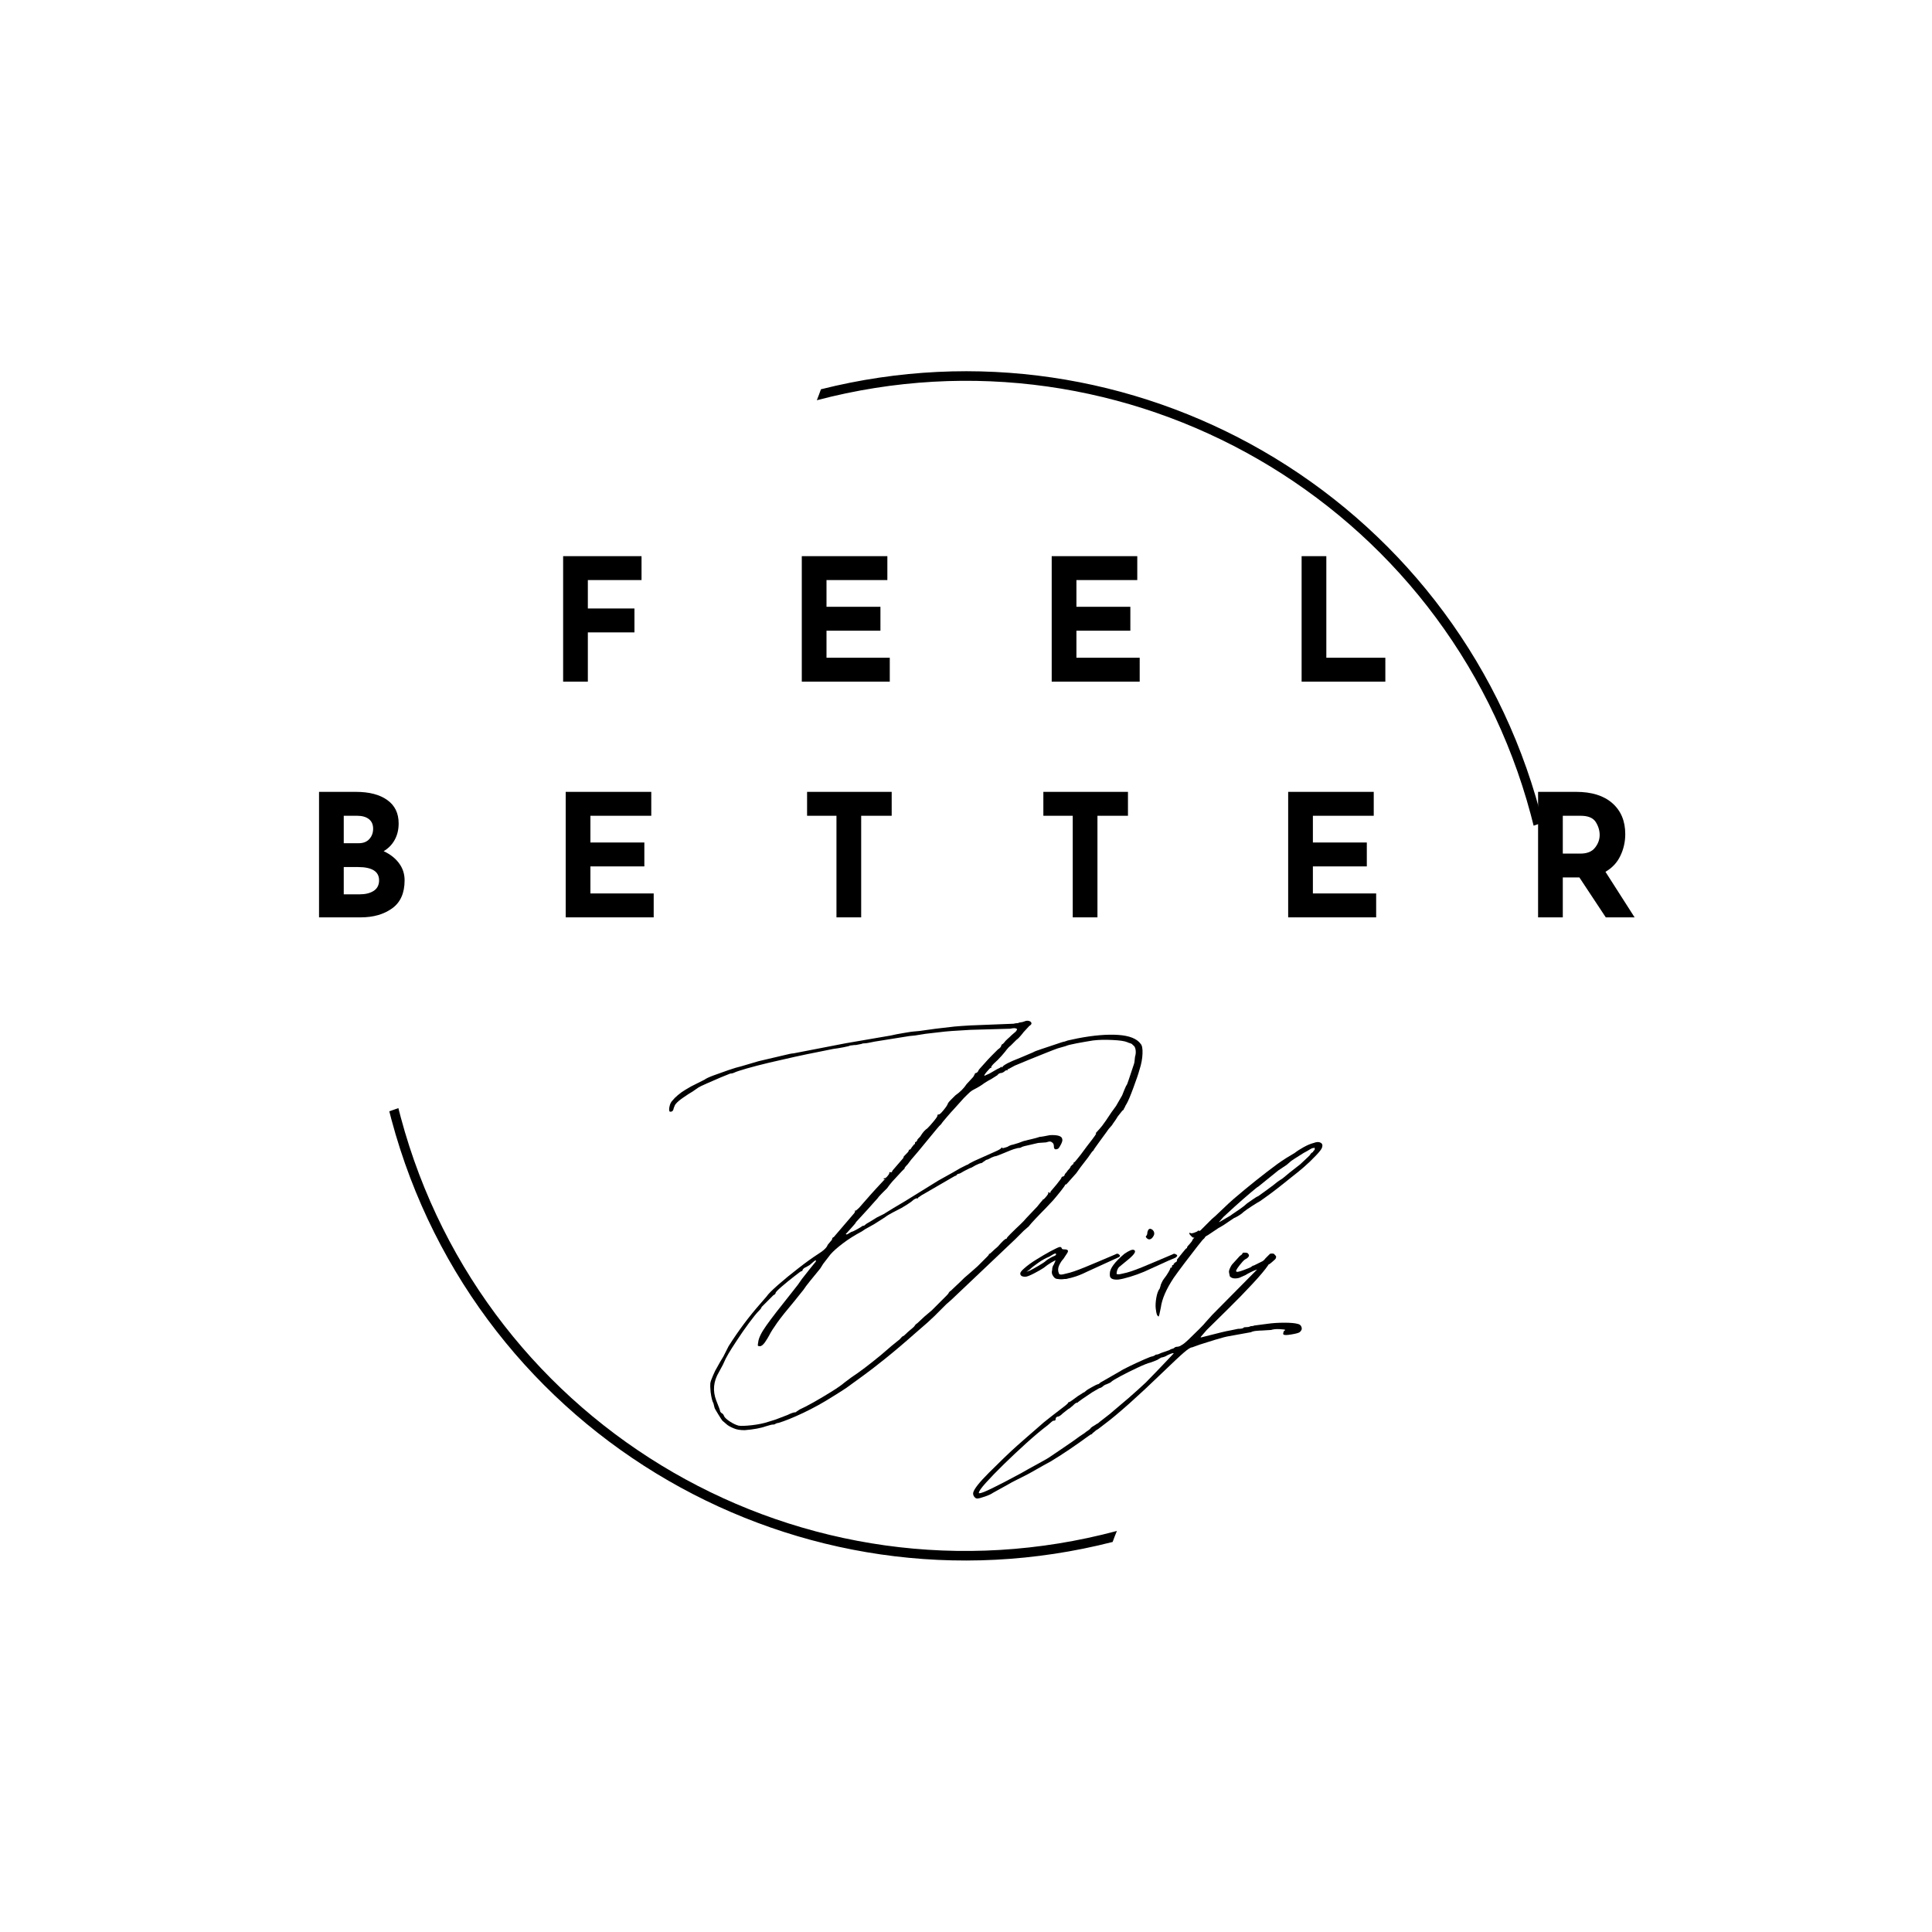 <svg xmlns="http://www.w3.org/2000/svg" xmlns:xlink="http://www.w3.org/1999/xlink" width="500" viewBox="0 0 375 375" height="500" preserveAspectRatio="xMidYMid meet"><defs><clipPath id="86779e9276"><path d="M 75.562 72 L 299.812 72 L 299.812 303 L 75.562 303 Z M 75.562 72 "></path></clipPath></defs><g id="53b44bd563"><g clip-rule="nonzero" clip-path="url(#86779e9276)"><path style=" stroke:none;fill-rule:evenodd;fill:#000000;fill-opacity:1;" d="M 159.344 75.559 C 189.551 67.961 220.059 73.059 245.152 87.543 C 270.727 102.309 290.668 126.832 298.918 157.613 C 299.098 158.289 299.27 158.973 299.441 159.652 L 297.676 160.266 C 297.496 159.543 297.312 158.816 297.117 158.094 C 289.004 127.809 269.383 103.68 244.219 89.148 C 219.188 74.699 188.672 69.75 158.547 77.684 C 158.828 76.98 159.094 76.273 159.344 75.559 Z M 77.324 215.082 C 77.473 215.676 77.625 216.27 77.785 216.859 C 85.898 247.145 105.52 271.273 130.684 285.805 C 155.832 300.324 186.52 305.254 216.789 297.156 C 216.496 297.859 216.223 298.574 215.961 299.293 C 185.621 307.035 154.953 301.957 129.754 287.41 C 104.176 272.645 84.234 248.121 75.988 217.34 C 75.844 216.793 75.699 216.246 75.562 215.699 Z M 77.324 215.082 "></path></g><g style="fill:#000000;fill-opacity:1;"><g transform="translate(106.162, 132.309)"><path style="stroke:none" d="M 18.359 -24.359 L 18.359 -19.719 L 7.938 -19.719 L 7.938 -14.203 L 16.984 -14.203 L 16.984 -9.562 L 7.938 -9.562 L 7.938 0 L 3.141 0 L 3.141 -24.359 Z M 18.359 -24.359 "></path></g></g><g style="fill:#000000;fill-opacity:1;"><g transform="translate(152.486, 132.309)"><path style="stroke:none" d="M 19.75 -24.359 L 19.75 -19.719 L 7.938 -19.719 L 7.938 -14.531 L 18.406 -14.531 L 18.406 -9.891 L 7.938 -9.891 L 7.938 -4.641 L 20.219 -4.641 L 20.219 0 L 3.141 0 L 3.141 -24.359 Z M 19.75 -24.359 "></path></g></g><g style="fill:#000000;fill-opacity:1;"><g transform="translate(200.994, 132.309)"><path style="stroke:none" d="M 19.75 -24.359 L 19.75 -19.719 L 7.938 -19.719 L 7.938 -14.531 L 18.406 -14.531 L 18.406 -9.891 L 7.938 -9.891 L 7.938 -4.641 L 20.219 -4.641 L 20.219 0 L 3.141 0 L 3.141 -24.359 Z M 19.75 -24.359 "></path></g></g><g style="fill:#000000;fill-opacity:1;"><g transform="translate(249.502, 132.309)"><path style="stroke:none" d="M 7.938 -24.359 L 7.938 -4.641 L 19.391 -4.641 L 19.391 0 L 3.141 0 L 3.141 -24.359 Z M 7.938 -24.359 "></path></g></g><g style="fill:#000000;fill-opacity:1;"><g transform="translate(58.783, 178.059)"><path style="stroke:none" d="M 15.688 -12.844 C 16.969 -12.25 17.961 -11.469 18.672 -10.5 C 19.391 -9.539 19.75 -8.438 19.75 -7.188 C 19.75 -4.707 18.938 -2.891 17.312 -1.734 C 15.695 -0.578 13.676 0 11.25 0 L 3.141 0 L 3.141 -24.359 L 10.297 -24.359 C 12.879 -24.359 14.906 -23.832 16.375 -22.781 C 17.852 -21.738 18.594 -20.223 18.594 -18.234 C 18.594 -17.023 18.336 -15.961 17.828 -15.047 C 17.328 -14.129 16.613 -13.395 15.688 -12.844 Z M 7.938 -14.391 L 10.859 -14.391 C 11.734 -14.391 12.414 -14.66 12.906 -15.203 C 13.395 -15.742 13.641 -16.41 13.641 -17.203 C 13.641 -18.023 13.363 -18.648 12.812 -19.078 C 12.258 -19.504 11.5 -19.719 10.531 -19.719 L 7.938 -19.719 Z M 11.016 -4.469 C 12.141 -4.469 13.051 -4.691 13.75 -5.141 C 14.445 -5.598 14.797 -6.281 14.797 -7.188 C 14.797 -8.906 13.426 -9.766 10.688 -9.766 L 7.938 -9.766 L 7.938 -4.469 Z M 11.016 -4.469 "></path></g></g><g style="fill:#000000;fill-opacity:1;"><g transform="translate(106.662, 178.059)"><path style="stroke:none" d="M 19.75 -24.359 L 19.75 -19.719 L 7.938 -19.719 L 7.938 -14.531 L 18.406 -14.531 L 18.406 -9.891 L 7.938 -9.891 L 7.938 -4.641 L 20.219 -4.641 L 20.219 0 L 3.141 0 L 3.141 -24.359 Z M 19.75 -24.359 "></path></g></g><g style="fill:#000000;fill-opacity:1;"><g transform="translate(155.17, 178.059)"><path style="stroke:none" d="M 17.906 -24.359 L 17.906 -19.719 L 11.984 -19.719 L 11.984 0 L 7.188 0 L 7.188 -19.719 L 1.484 -19.719 L 1.484 -24.359 Z M 17.906 -24.359 "></path></g></g><g style="fill:#000000;fill-opacity:1;"><g transform="translate(201.031, 178.059)"><path style="stroke:none" d="M 17.906 -24.359 L 17.906 -19.719 L 11.984 -19.719 L 11.984 0 L 7.188 0 L 7.188 -19.719 L 1.484 -19.719 L 1.484 -24.359 Z M 17.906 -24.359 "></path></g></g><g style="fill:#000000;fill-opacity:1;"><g transform="translate(246.892, 178.059)"><path style="stroke:none" d="M 19.75 -24.359 L 19.75 -19.719 L 7.938 -19.719 L 7.938 -14.531 L 18.406 -14.531 L 18.406 -9.891 L 7.938 -9.891 L 7.938 -4.641 L 20.219 -4.641 L 20.219 0 L 3.141 0 L 3.141 -24.359 Z M 19.75 -24.359 "></path></g></g><g style="fill:#000000;fill-opacity:1;"><g transform="translate(295.4, 178.059)"><path style="stroke:none" d="M 16.281 0 L 11.156 -7.75 L 7.938 -7.75 L 7.938 0 L 3.141 0 L 3.141 -24.359 L 10.531 -24.359 C 13.551 -24.359 15.895 -23.625 17.562 -22.156 C 19.227 -20.688 20.062 -18.688 20.062 -16.156 C 20.062 -14.656 19.742 -13.25 19.109 -11.938 C 18.484 -10.625 17.52 -9.594 16.219 -8.844 L 21.875 0 Z M 7.938 -12.375 L 11.344 -12.375 C 12.645 -12.375 13.594 -12.754 14.188 -13.516 C 14.789 -14.273 15.094 -15.098 15.094 -15.984 C 15.094 -16.867 14.836 -17.711 14.328 -18.516 C 13.816 -19.316 12.836 -19.719 11.391 -19.719 L 7.938 -19.719 Z M 7.938 -12.375 "></path></g></g><g style="fill:#000000;fill-opacity:1;"><g transform="translate(119.026, 277.924)"><path style="stroke:none" d="M 25.531 -0.328 C 24.664 -0.328 23.977 -0.438 23.469 -0.656 C 22.75 -0.945 22.242 -1.234 21.953 -1.516 L 21.188 -2.172 C 21.113 -2.242 20.844 -2.66 20.375 -3.422 C 19.906 -4.18 19.672 -4.598 19.672 -4.672 L 19.453 -5.547 C 19.234 -5.898 19.051 -6.625 18.906 -7.719 C 18.832 -8.508 18.812 -9.066 18.844 -9.391 C 18.883 -9.723 19.051 -10.219 19.344 -10.875 L 19.781 -11.844 L 20.75 -13.578 L 21.406 -14.672 L 22.391 -16.625 C 24.273 -19.594 26.301 -22.312 28.469 -24.781 L 29.781 -26.297 C 30.062 -26.734 30.801 -27.477 32 -28.531 C 33.195 -29.582 34.52 -30.664 35.969 -31.781 C 37.414 -32.906 38.648 -33.797 39.672 -34.453 C 40.828 -35.172 41.477 -35.785 41.625 -36.297 L 42.172 -36.953 C 42.379 -37.172 42.484 -37.316 42.484 -37.391 C 42.484 -37.598 42.594 -37.738 42.812 -37.812 L 46.625 -42.266 C 46.844 -42.484 46.953 -42.703 46.953 -42.922 C 46.879 -42.922 46.859 -42.938 46.891 -42.969 C 46.93 -43.008 46.988 -42.992 47.062 -42.922 C 47.062 -42.922 47.129 -42.973 47.266 -43.078 C 47.41 -43.191 47.555 -43.32 47.703 -43.469 C 48.578 -44.477 49.32 -45.328 49.938 -46.016 C 50.551 -46.711 50.895 -47.094 50.969 -47.156 L 52.594 -48.906 C 52.738 -48.977 52.812 -49.031 52.812 -49.062 C 52.812 -49.102 52.773 -49.086 52.703 -49.016 C 52.555 -49.016 52.484 -49.051 52.484 -49.125 C 52.484 -49.195 52.555 -49.234 52.703 -49.234 C 52.848 -49.234 53.047 -49.395 53.297 -49.719 C 53.555 -50.039 53.648 -50.238 53.578 -50.312 C 53.578 -50.383 53.648 -50.422 53.797 -50.422 C 53.941 -50.273 54.086 -50.383 54.234 -50.75 L 56.297 -53.141 L 56.406 -53.469 L 56.938 -54.016 C 57.227 -54.297 57.375 -54.508 57.375 -54.656 C 57.375 -54.727 57.391 -54.766 57.422 -54.766 C 57.461 -54.766 57.484 -54.766 57.484 -54.766 C 57.629 -54.766 57.773 -54.91 57.922 -55.203 L 58.359 -55.75 C 58.504 -55.82 58.578 -55.895 58.578 -55.969 C 58.578 -56.039 58.578 -56.078 58.578 -56.078 C 58.578 -56.223 58.648 -56.297 58.797 -56.297 C 58.941 -56.441 59.016 -56.551 59.016 -56.625 C 59.016 -56.695 59.082 -56.801 59.219 -56.938 C 59.289 -57.008 59.379 -57.098 59.484 -57.203 C 59.598 -57.316 59.691 -57.445 59.766 -57.594 C 60.129 -58.176 60.531 -58.613 60.969 -58.906 C 61.332 -59.258 61.766 -59.742 62.266 -60.359 C 62.773 -60.984 62.992 -61.332 62.922 -61.406 C 62.922 -61.539 62.992 -61.609 63.141 -61.609 C 63.285 -61.547 63.609 -61.82 64.109 -62.438 C 64.617 -63.051 64.91 -63.504 64.984 -63.797 C 65.055 -63.93 65.238 -64.145 65.531 -64.438 C 65.82 -64.727 66.113 -65.02 66.406 -65.312 C 67.344 -65.969 68.066 -66.691 68.578 -67.484 L 69.875 -68.891 C 70.094 -69.254 70.203 -69.473 70.203 -69.547 C 70.273 -69.617 70.348 -69.656 70.422 -69.656 C 70.492 -69.656 70.602 -69.727 70.75 -69.875 C 70.895 -70.164 71.004 -70.348 71.078 -70.422 L 72.047 -71.5 C 72.555 -72.082 73.023 -72.586 73.453 -73.016 C 73.891 -73.453 74.289 -73.852 74.656 -74.219 C 75.094 -74.508 75.312 -74.766 75.312 -74.984 C 75.457 -75.203 75.531 -75.312 75.531 -75.312 C 75.531 -75.238 75.566 -75.238 75.641 -75.312 C 75.711 -75.383 75.785 -75.457 75.859 -75.531 C 76.004 -75.75 76.219 -75.984 76.5 -76.234 C 76.789 -76.484 77.082 -76.754 77.375 -77.047 L 78.141 -77.703 C 78.422 -78.066 78.457 -78.25 78.25 -78.25 C 78.102 -78.395 77.703 -78.395 77.047 -78.25 L 69.328 -78.031 L 65.75 -77.812 L 64.438 -77.703 L 60.641 -77.266 L 58.578 -76.938 L 57.484 -76.828 L 50.75 -75.75 C 50.383 -75.676 50.02 -75.602 49.656 -75.531 C 49.301 -75.457 49.051 -75.422 48.906 -75.422 C 48.539 -75.422 48.32 -75.383 48.25 -75.312 L 47.156 -75.094 C 46.875 -75.094 46.625 -75.07 46.406 -75.031 C 46.188 -75 46.039 -74.984 45.969 -74.984 C 45.895 -74.91 45.477 -74.801 44.719 -74.656 C 43.957 -74.508 43.285 -74.398 42.703 -74.328 L 39.453 -73.672 C 38.359 -73.461 36.977 -73.176 35.312 -72.812 C 33.645 -72.445 31.977 -72.066 30.312 -71.672 C 28.645 -71.273 27.176 -70.895 25.906 -70.531 C 24.645 -70.164 23.867 -69.91 23.578 -69.766 C 23.285 -69.617 23 -69.547 22.719 -69.547 L 22.172 -69.328 L 20.859 -68.797 C 19.848 -68.359 18.926 -67.957 18.094 -67.594 C 17.258 -67.227 16.734 -66.973 16.516 -66.828 L 15.438 -66.078 C 14.926 -65.785 14.328 -65.398 13.641 -64.922 C 12.953 -64.453 12.461 -64.039 12.172 -63.688 C 12.023 -63.539 11.879 -63.25 11.734 -62.812 C 11.66 -62.301 11.406 -62.082 10.969 -62.156 C 10.832 -62.301 10.816 -62.629 10.922 -63.141 C 11.023 -63.648 11.223 -64.047 11.516 -64.328 C 11.734 -64.617 12.078 -64.961 12.547 -65.359 C 13.023 -65.766 13.516 -66.113 14.016 -66.406 L 15.109 -67.047 L 17.719 -68.359 C 18 -68.578 18.57 -68.848 19.438 -69.172 C 20.312 -69.492 21.273 -69.836 22.328 -70.203 C 23.379 -70.566 24.234 -70.82 24.891 -70.969 L 27.062 -71.609 C 27.707 -71.828 28.609 -72.062 29.766 -72.312 C 30.93 -72.57 32.02 -72.828 33.031 -73.078 C 34.051 -73.336 34.707 -73.469 35 -73.469 L 45.094 -75.422 L 53.906 -76.938 C 54.477 -77.082 55.305 -77.242 56.391 -77.422 C 57.484 -77.609 58.102 -77.703 58.25 -77.703 L 59.438 -77.812 L 62.594 -78.25 C 64.258 -78.457 65.473 -78.598 66.234 -78.672 C 66.992 -78.742 68.023 -78.816 69.328 -78.891 L 77.703 -79.219 C 77.992 -79.289 78.227 -79.328 78.406 -79.328 C 78.582 -79.328 78.707 -79.363 78.781 -79.438 L 79.438 -79.547 L 80.094 -79.766 C 80.383 -79.836 80.672 -79.801 80.953 -79.656 C 81.316 -79.363 81.25 -79.07 80.75 -78.781 L 79.656 -77.594 C 79.438 -77.301 79.195 -77.008 78.938 -76.719 C 78.688 -76.426 78.457 -76.211 78.25 -76.078 L 77.594 -75.422 C 77.594 -75.422 77.445 -75.273 77.156 -74.984 C 76.938 -74.836 76.68 -74.582 76.391 -74.219 C 76.242 -74 75.914 -73.598 75.406 -73.016 C 74.906 -72.441 74.398 -71.938 73.891 -71.5 C 73.535 -71.145 73.359 -70.895 73.359 -70.75 C 73.43 -70.75 73.445 -70.727 73.406 -70.688 C 73.375 -70.656 73.32 -70.641 73.25 -70.641 C 73.176 -70.641 72.938 -70.398 72.531 -69.922 C 72.133 -69.453 71.973 -69.18 72.047 -69.109 L 73.031 -69.547 L 74.547 -70.422 C 74.91 -70.566 75.164 -70.711 75.312 -70.859 L 75.422 -70.859 C 75.422 -70.641 75.492 -70.676 75.641 -70.969 C 75.785 -71.113 76.094 -71.312 76.562 -71.562 C 77.031 -71.812 77.914 -72.191 79.219 -72.703 L 81.5 -73.672 C 81.719 -73.816 82.281 -74.035 83.188 -74.328 C 84.094 -74.617 85.016 -74.926 85.953 -75.25 C 86.898 -75.582 87.445 -75.75 87.594 -75.75 L 88.234 -75.969 L 90.203 -76.391 C 93.242 -76.973 95.848 -77.191 98.016 -77.047 C 100.191 -76.898 101.645 -76.32 102.375 -75.312 C 102.656 -75.02 102.773 -74.383 102.734 -73.406 C 102.703 -72.426 102.508 -71.395 102.156 -70.312 C 101.938 -69.508 101.535 -68.328 100.953 -66.766 C 100.379 -65.211 99.945 -64.188 99.656 -63.688 C 99.508 -63.469 99.398 -63.266 99.328 -63.078 C 99.254 -62.898 99.18 -62.773 99.109 -62.703 C 99.109 -62.555 99.07 -62.484 99 -62.484 C 98.926 -62.484 98.562 -62.051 97.906 -61.188 C 97.695 -60.82 97.484 -60.492 97.266 -60.203 C 97.047 -59.91 96.898 -59.691 96.828 -59.547 L 96.172 -58.797 L 95.625 -58.031 C 95.414 -57.738 94.961 -57.117 94.266 -56.172 C 93.578 -55.234 93.234 -54.727 93.234 -54.656 L 92.922 -54.344 L 92.156 -53.25 L 90.734 -51.406 L 89.875 -50.203 L 89.109 -49.344 L 88.234 -48.359 C 88.172 -48.285 88.102 -48.211 88.031 -48.141 C 87.957 -48.066 87.922 -48.031 87.922 -48.031 C 87.773 -48.031 87.703 -47.992 87.703 -47.922 C 87.703 -47.848 87.445 -47.484 86.938 -46.828 C 86.426 -46.18 85.922 -45.566 85.422 -44.984 L 83.891 -43.359 L 83.031 -42.484 C 82.957 -42.41 82.609 -42.047 81.984 -41.391 C 81.367 -40.742 80.922 -40.238 80.641 -39.875 L 79.656 -39.016 L 78.031 -37.391 L 65.641 -25.641 L 64.656 -24.781 L 62.375 -22.5 L 60.969 -21.188 L 58.469 -19.016 C 56.508 -17.273 54.602 -15.66 52.75 -14.172 C 50.906 -12.691 49.477 -11.594 48.469 -10.875 L 45.312 -8.578 L 44.344 -7.938 L 42.594 -6.844 C 40.781 -5.688 38.879 -4.633 36.891 -3.688 C 34.898 -2.75 33.289 -2.098 32.062 -1.734 C 31.914 -1.734 31.77 -1.695 31.625 -1.625 C 31.477 -1.551 31.406 -1.516 31.406 -1.516 C 31.332 -1.441 31.148 -1.406 30.859 -1.406 C 30.785 -1.406 30.625 -1.367 30.375 -1.297 C 30.125 -1.234 29.891 -1.164 29.672 -1.094 C 28.648 -0.727 27.27 -0.473 25.531 -0.328 Z M 24.344 -1.203 C 24.852 -1.129 25.723 -1.16 26.953 -1.297 C 28.18 -1.441 29.234 -1.66 30.109 -1.953 L 31.516 -2.391 L 33.797 -3.266 C 34.523 -3.617 35.031 -3.797 35.312 -3.797 C 35.457 -3.797 35.531 -3.832 35.531 -3.906 C 35.531 -3.906 35.75 -4.051 36.188 -4.344 C 36.844 -4.633 37.75 -5.102 38.906 -5.75 C 40.062 -6.406 41.219 -7.094 42.375 -7.812 C 43.539 -8.539 44.375 -9.125 44.875 -9.562 L 46.188 -10.547 C 47.051 -11.117 47.938 -11.75 48.844 -12.438 C 49.75 -13.125 50.781 -13.941 51.938 -14.891 C 53.602 -16.336 54.633 -17.207 55.031 -17.5 C 55.438 -17.789 55.711 -18.039 55.859 -18.25 L 56.188 -18.578 C 56.188 -18.504 56.289 -18.555 56.5 -18.734 C 56.719 -18.922 56.973 -19.16 57.266 -19.453 C 58.066 -20.109 58.469 -20.469 58.469 -20.531 C 58.469 -20.531 58.52 -20.602 58.625 -20.75 C 58.738 -20.895 58.867 -21.004 59.016 -21.078 L 60.422 -22.391 L 61.828 -23.578 L 64.656 -26.406 C 64.945 -26.695 65.094 -26.879 65.094 -26.953 C 65.094 -26.953 65.129 -27.004 65.203 -27.109 C 65.273 -27.223 65.383 -27.316 65.531 -27.391 C 65.676 -27.535 66 -27.844 66.5 -28.312 C 67.008 -28.781 67.555 -29.305 68.141 -29.891 L 69.766 -31.297 L 70.75 -32.172 L 71.828 -33.25 C 72.117 -33.539 72.375 -33.797 72.594 -34.016 C 72.812 -34.234 72.922 -34.379 72.922 -34.453 C 72.922 -34.453 72.922 -34.469 72.922 -34.5 C 72.922 -34.539 72.957 -34.562 73.031 -34.562 C 73.102 -34.562 73.281 -34.703 73.562 -34.984 C 73.852 -35.273 74.219 -35.602 74.656 -35.969 C 75.531 -36.977 76.07 -37.484 76.281 -37.484 C 76.281 -37.484 76.297 -37.484 76.328 -37.484 C 76.367 -37.484 76.391 -37.52 76.391 -37.594 C 76.391 -37.664 76.609 -37.922 77.047 -38.359 C 77.848 -39.16 78.484 -39.773 78.953 -40.203 C 79.422 -40.641 79.836 -41.078 80.203 -41.516 L 82.266 -43.688 C 82.555 -44.051 82.805 -44.359 83.016 -44.609 C 83.234 -44.859 83.344 -44.984 83.344 -44.984 C 83.344 -45.055 83.359 -45.094 83.391 -45.094 C 83.43 -45.094 83.453 -45.094 83.453 -45.094 C 83.598 -45.164 83.816 -45.383 84.109 -45.75 C 84.398 -46.113 84.508 -46.332 84.438 -46.406 C 84.363 -46.477 84.398 -46.516 84.547 -46.516 C 84.766 -46.297 84.875 -46.332 84.875 -46.625 L 86.062 -48.031 C 86.719 -48.832 87.047 -49.305 87.047 -49.453 C 87.047 -49.453 87.062 -49.469 87.094 -49.5 C 87.133 -49.531 87.191 -49.547 87.266 -49.547 C 87.336 -49.547 87.445 -49.617 87.594 -49.766 C 87.594 -49.91 87.664 -50.055 87.812 -50.203 C 87.957 -50.348 88.098 -50.531 88.234 -50.75 C 88.598 -51.113 88.781 -51.367 88.781 -51.516 C 88.781 -51.516 88.816 -51.551 88.891 -51.625 C 88.961 -51.695 89.035 -51.77 89.109 -51.844 C 89.328 -51.977 89.398 -52.082 89.328 -52.156 L 89.328 -52.266 C 89.398 -52.191 89.633 -52.41 90.031 -52.922 C 90.426 -53.43 90.66 -53.723 90.734 -53.797 L 91.938 -55.422 C 92.727 -56.43 93.25 -57.117 93.5 -57.484 C 93.758 -57.848 93.816 -57.992 93.672 -57.922 C 93.598 -57.922 93.672 -58.031 93.891 -58.25 C 94.18 -58.539 94.523 -58.938 94.922 -59.438 C 95.316 -59.945 95.914 -60.816 96.719 -62.047 L 97.594 -63.25 L 98.781 -65.312 L 99.219 -66.406 L 99.547 -67.156 C 99.691 -67.301 99.867 -67.719 100.078 -68.406 C 100.297 -69.094 100.531 -69.797 100.781 -70.516 C 101.039 -71.242 101.172 -71.68 101.172 -71.828 L 101.281 -72.812 C 101.426 -73.25 101.461 -73.703 101.391 -74.172 C 101.316 -74.641 101.133 -74.945 100.844 -75.094 C 100.77 -75.238 100.609 -75.348 100.359 -75.422 C 100.109 -75.492 99.91 -75.566 99.766 -75.641 C 99.254 -75.859 98.289 -76 96.875 -76.062 C 95.469 -76.133 94.219 -76.102 93.125 -75.969 C 92.188 -75.82 91.133 -75.641 89.969 -75.422 C 88.812 -75.203 88.094 -75.02 87.812 -74.875 L 86.281 -74.438 C 85.852 -74.289 85.094 -74 84 -73.562 C 82.914 -73.133 81.789 -72.68 80.625 -72.203 C 79.469 -71.734 78.566 -71.359 77.922 -71.078 L 76.719 -70.422 C 76.5 -70.422 76.461 -70.348 76.609 -70.203 C 76.609 -70.129 76.57 -70.129 76.5 -70.203 C 76.281 -70.203 76.102 -70.129 75.969 -69.984 C 75.895 -69.91 75.785 -69.836 75.641 -69.766 C 75.492 -69.691 75.383 -69.656 75.312 -69.656 C 75.02 -69.656 74.766 -69.508 74.547 -69.219 L 73.359 -68.469 C 73.211 -68.395 73.008 -68.285 72.75 -68.141 C 72.5 -67.992 72.266 -67.848 72.047 -67.703 C 71.473 -67.266 70.82 -66.863 70.094 -66.5 C 69.801 -66.363 69.523 -66.188 69.266 -65.969 C 69.016 -65.75 68.82 -65.566 68.688 -65.422 L 68.031 -64.766 L 66.078 -62.594 C 65.859 -62.375 65.406 -61.863 64.719 -61.062 C 64.031 -60.27 63.688 -59.836 63.688 -59.766 L 63.25 -59.328 L 62.703 -58.688 L 59.125 -54.344 L 57.812 -52.812 L 57.156 -51.938 C 56.727 -51.508 56.516 -51.223 56.516 -51.078 C 56.516 -51.078 56.516 -51.055 56.516 -51.016 C 56.516 -50.984 56.477 -50.969 56.406 -50.969 C 56.406 -50.969 56.258 -50.82 55.969 -50.531 L 54.875 -49.344 C 54.375 -48.832 53.957 -48.359 53.625 -47.922 C 53.301 -47.484 53.141 -47.266 53.141 -47.266 L 52.484 -46.625 C 52.336 -46.477 52.141 -46.273 51.891 -46.016 C 51.641 -45.766 51.441 -45.531 51.297 -45.312 L 50.422 -44.344 L 49.453 -43.25 L 47.156 -40.75 L 46.953 -40.422 C 46.879 -40.348 46.625 -40.055 46.188 -39.547 C 45.75 -39.047 45.457 -38.723 45.312 -38.578 C 45.164 -38.504 45.129 -38.43 45.203 -38.359 C 45.273 -38.285 45.422 -38.32 45.641 -38.469 L 46.188 -38.797 C 46.477 -38.867 46.875 -39.051 47.375 -39.344 C 47.883 -39.633 48.176 -39.812 48.25 -39.875 C 48.25 -39.875 48.266 -39.891 48.297 -39.922 C 48.336 -39.961 48.395 -39.984 48.469 -39.984 C 48.539 -39.984 48.613 -40 48.688 -40.031 C 48.758 -40.07 48.797 -40.094 48.797 -40.094 C 49.016 -40.312 49.336 -40.531 49.766 -40.75 L 51.188 -41.625 L 52.484 -42.266 L 54.438 -43.469 L 56.625 -44.766 L 63.141 -48.797 L 65.859 -50.312 L 67.375 -51.188 L 68.688 -51.844 C 68.82 -51.844 68.891 -51.875 68.891 -51.938 C 68.961 -52.008 69.363 -52.227 70.094 -52.594 L 74.219 -54.438 C 74.875 -54.727 75.238 -54.945 75.312 -55.094 C 75.457 -55.238 75.531 -55.238 75.531 -55.094 C 75.531 -55.02 75.852 -55.094 76.5 -55.312 C 76.719 -55.457 76.938 -55.566 77.156 -55.641 C 77.375 -55.711 77.52 -55.75 77.594 -55.75 L 78.672 -56.078 C 79.398 -56.367 79.836 -56.516 79.984 -56.516 C 80.203 -56.586 80.617 -56.691 81.234 -56.828 C 81.848 -56.973 82.375 -57.117 82.812 -57.266 C 82.957 -57.266 83.227 -57.301 83.625 -57.375 C 84.02 -57.445 84.398 -57.52 84.766 -57.594 C 86.285 -57.664 87.082 -57.41 87.156 -56.828 C 87.227 -56.617 87.156 -56.297 86.938 -55.859 C 86.719 -55.422 86.535 -55.129 86.391 -54.984 C 85.816 -54.691 85.531 -54.836 85.531 -55.422 C 85.531 -55.711 85.457 -55.93 85.312 -56.078 C 85.164 -56.223 85.02 -56.312 84.875 -56.344 C 84.727 -56.383 84.438 -56.332 84 -56.188 L 82.484 -56.078 C 82.191 -56.004 81.629 -55.875 80.797 -55.688 C 79.961 -55.508 79.473 -55.383 79.328 -55.312 C 79.18 -55.164 78.926 -55.094 78.562 -55.094 C 78.281 -55.02 78.008 -54.945 77.75 -54.875 C 77.5 -54.801 76.867 -54.551 75.859 -54.125 C 75.492 -53.977 75.129 -53.832 74.766 -53.688 C 74.398 -53.539 74.145 -53.469 74 -53.469 C 73.57 -53.32 73.25 -53.176 73.031 -53.031 C 72.738 -52.883 72.555 -52.812 72.484 -52.812 C 72.41 -52.812 72.336 -52.773 72.266 -52.703 C 72.191 -52.629 72.082 -52.555 71.938 -52.484 C 71.863 -52.41 71.77 -52.336 71.656 -52.266 C 71.551 -52.191 71.461 -52.156 71.391 -52.156 C 71.254 -52.156 70.895 -52.016 70.312 -51.734 C 69.727 -51.367 69.363 -51.188 69.219 -51.188 C 69.219 -51.188 69.109 -51.129 68.891 -51.016 C 68.68 -50.91 68.43 -50.785 68.141 -50.641 C 67.555 -50.273 67.191 -50.094 67.047 -50.094 C 66.973 -50.094 66.914 -50.07 66.875 -50.031 C 66.844 -50 66.789 -49.984 66.719 -49.984 C 66.719 -49.836 66.578 -49.727 66.297 -49.656 L 65.75 -49.344 L 60.312 -46.188 C 60.02 -46.039 59.781 -45.895 59.594 -45.75 C 59.414 -45.602 59.289 -45.531 59.219 -45.531 C 59.219 -45.383 59.148 -45.312 59.016 -45.312 C 58.941 -45.383 58.723 -45.312 58.359 -45.094 C 58.066 -44.812 57.629 -44.488 57.047 -44.125 C 56.473 -43.758 56.113 -43.539 55.969 -43.469 C 55.531 -43.25 54.969 -42.957 54.281 -42.594 C 53.594 -42.238 53.066 -41.914 52.703 -41.625 L 50.641 -40.312 L 48.906 -39.344 L 48.25 -38.906 C 46.875 -38.176 45.66 -37.41 44.609 -36.609 C 43.555 -35.816 42.742 -35.098 42.172 -34.453 L 40.75 -32.609 L 40.203 -31.734 L 39.672 -31.078 C 39.305 -30.641 38.816 -30.039 38.203 -29.281 C 37.586 -28.52 37.172 -27.961 36.953 -27.609 L 35.203 -25.422 C 33.68 -23.617 32.555 -22.207 31.828 -21.188 C 31.109 -20.176 30.602 -19.379 30.312 -18.797 C 30.238 -18.648 30.113 -18.43 29.938 -18.141 C 29.758 -17.859 29.598 -17.609 29.453 -17.391 C 29.086 -16.879 28.758 -16.625 28.469 -16.625 C 28.25 -16.625 28.117 -16.66 28.078 -16.734 C 28.047 -16.805 28.066 -17.023 28.141 -17.391 C 28.211 -18.18 28.738 -19.266 29.719 -20.641 C 30.695 -22.023 32.348 -24.164 34.672 -27.062 L 35.859 -28.578 L 36.625 -29.672 L 38.25 -31.734 L 39.125 -32.812 C 39.27 -32.957 39.344 -33.066 39.344 -33.141 C 39.344 -33.285 39.305 -33.336 39.234 -33.297 C 39.16 -33.266 38.797 -32.961 38.141 -32.391 L 37.391 -31.953 C 37.316 -31.953 37.188 -31.879 37 -31.734 C 36.82 -31.586 36.734 -31.441 36.734 -31.297 C 36.734 -31.297 36.711 -31.273 36.672 -31.234 C 36.641 -31.203 36.586 -31.188 36.516 -31.188 C 36.441 -31.188 35.988 -30.859 35.156 -30.203 C 34.32 -29.555 33.504 -28.891 32.703 -28.203 C 31.91 -27.516 31.516 -27.098 31.516 -26.953 C 31.516 -26.805 31.367 -26.66 31.078 -26.516 L 28.797 -24.234 C 28.797 -24.086 28.613 -23.832 28.25 -23.469 C 27.82 -23.039 27.191 -22.266 26.359 -21.141 C 25.523 -20.016 24.727 -18.867 23.969 -17.703 C 23.207 -16.547 22.68 -15.719 22.391 -15.219 L 21.844 -14.234 L 21.297 -13.047 L 20.531 -11.625 C 19.445 -9.812 19.27 -7.961 20 -6.078 C 20.5 -4.848 20.75 -4.16 20.75 -4.016 C 20.75 -3.941 20.82 -3.832 20.969 -3.688 C 21.258 -3.551 21.441 -3.336 21.516 -3.047 C 21.66 -2.754 22.039 -2.406 22.656 -2 C 23.27 -1.602 23.832 -1.336 24.344 -1.203 Z M 24.344 -1.203 "></path></g></g><g style="fill:#000000;fill-opacity:1;"><g transform="translate(202.925, 277.924)"><path style="stroke:none" d="M 2.391 -29.672 C 2.023 -29.672 1.734 -29.848 1.516 -30.203 C 1.234 -30.566 1.16 -30.969 1.297 -31.406 C 1.297 -31.844 1.406 -32.207 1.625 -32.5 L 1.953 -33.25 C 1.953 -33.32 1.68 -33.195 1.141 -32.875 C 0.598 -32.551 0.109 -32.207 -0.328 -31.844 C -0.766 -31.551 -1.398 -31.188 -2.234 -30.75 C -3.066 -30.32 -3.625 -30.109 -3.906 -30.109 C -4.562 -30.109 -4.891 -30.32 -4.891 -30.75 C -4.891 -30.969 -4.633 -31.297 -4.125 -31.734 C -3.477 -32.316 -2.68 -32.895 -1.734 -33.469 C -0.797 -34.051 0.07 -34.562 0.875 -35 C 1.812 -35.5 2.406 -35.785 2.656 -35.859 C 2.914 -35.93 3.082 -35.859 3.156 -35.641 C 3.156 -35.492 3.332 -35.422 3.688 -35.422 C 4.344 -35.422 4.523 -35.188 4.234 -34.719 C 3.941 -34.25 3.691 -33.867 3.484 -33.578 C 3.191 -33.285 2.914 -32.867 2.656 -32.328 C 2.406 -31.785 2.391 -31.258 2.609 -30.75 C 2.68 -30.531 2.953 -30.473 3.422 -30.578 C 3.891 -30.691 4.125 -30.75 4.125 -30.75 C 4.852 -30.895 6.016 -31.289 7.609 -31.938 C 9.203 -32.594 11.191 -33.43 13.578 -34.453 L 13.797 -34.562 L 14.125 -34.562 L 14.234 -34.453 C 14.379 -34.379 14.453 -34.285 14.453 -34.172 C 14.453 -34.066 14.379 -33.977 14.234 -33.906 L 8.047 -31.078 C 7.023 -30.566 6.098 -30.203 5.266 -29.984 C 4.43 -29.773 4.016 -29.672 4.016 -29.672 L 3.688 -29.672 C 3.258 -29.598 2.828 -29.598 2.391 -29.672 Z M -3.688 -31.078 L -3.047 -31.297 C -2.609 -31.516 -2.023 -31.836 -1.297 -32.266 C -0.578 -32.703 -0.18 -32.957 -0.109 -33.031 C 0.18 -33.32 0.688 -33.648 1.406 -34.016 C 1.844 -34.16 2.062 -34.305 2.062 -34.453 C 2.062 -34.598 1.988 -34.648 1.844 -34.609 C 1.695 -34.578 1.336 -34.379 0.766 -34.016 C 0.035 -33.723 -0.688 -33.32 -1.406 -32.812 C -2.133 -32.312 -2.68 -31.879 -3.047 -31.516 Z M -3.688 -31.078 "></path></g></g><g style="fill:#000000;fill-opacity:1;"><g transform="translate(218.683, 277.924)"><path style="stroke:none" d="M 4.562 -37.391 C 4.344 -37.316 4.125 -37.383 3.906 -37.594 C 3.695 -37.812 3.66 -37.957 3.797 -38.031 C 3.941 -38.176 4.016 -38.395 4.016 -38.688 C 4.16 -39.414 4.488 -39.598 5 -39.234 C 5.219 -39.016 5.328 -38.832 5.328 -38.688 C 5.398 -38.469 5.344 -38.211 5.156 -37.922 C 4.977 -37.629 4.781 -37.453 4.562 -37.391 Z M -1.625 -29.562 C -2.719 -29.488 -3.266 -29.773 -3.266 -30.422 L -3.266 -30.75 C -3.266 -31.695 -2.32 -32.969 -0.438 -34.562 C 0.508 -35.207 1.125 -35.457 1.406 -35.312 C 1.914 -35.102 1.555 -34.488 0.328 -33.469 L -1.516 -31.953 C -1.805 -31.586 -1.953 -31.148 -1.953 -30.641 C -1.734 -30.566 -1.461 -30.566 -1.141 -30.641 C -0.816 -30.711 -0.656 -30.75 -0.656 -30.75 C 0.145 -30.895 1.344 -31.289 2.938 -31.938 C 4.531 -32.594 6.52 -33.43 8.906 -34.453 L 9.125 -34.562 L 9.344 -34.562 L 9.562 -34.453 C 9.926 -34.305 9.891 -34.086 9.453 -33.797 L 8.156 -33.25 L 3.375 -31.078 C 2.5 -30.711 1.586 -30.383 0.641 -30.094 C -0.297 -29.812 -1.051 -29.633 -1.625 -29.562 Z M -1.625 -29.562 "></path></g></g><g style="fill:#000000;fill-opacity:1;"><g transform="translate(229.659, 277.924)"><path style="stroke:none" d="M -4.781 -22.391 C -4.926 -22.461 -5.035 -22.586 -5.109 -22.766 C -5.18 -22.941 -5.254 -23.32 -5.328 -23.906 C -5.398 -24.488 -5.363 -25.195 -5.219 -26.031 C -5.07 -26.863 -4.852 -27.457 -4.562 -27.812 C -4.414 -28.25 -4.344 -28.504 -4.344 -28.578 C -4.27 -28.723 -4.195 -28.883 -4.125 -29.062 C -4.051 -29.25 -3.906 -29.488 -3.688 -29.781 C -3.406 -30.133 -3.133 -30.531 -2.875 -30.969 C -2.625 -31.406 -2.5 -31.66 -2.5 -31.734 C -2.5 -31.805 -2.477 -31.859 -2.438 -31.891 C -2.406 -31.93 -2.391 -31.914 -2.391 -31.844 C -2.242 -31.844 -2.172 -31.953 -2.172 -32.172 C -2.172 -32.316 -2.098 -32.391 -1.953 -32.391 C -1.879 -32.391 -1.844 -32.461 -1.844 -32.609 L -1.516 -32.922 C -1.367 -32.922 -1.266 -33.031 -1.203 -33.25 C -1.203 -33.469 -1.164 -33.578 -1.094 -33.578 L -0.219 -34.672 C 0.289 -35.316 0.582 -35.641 0.656 -35.641 C 0.727 -35.641 0.766 -35.711 0.766 -35.859 C 0.766 -35.93 0.941 -36.148 1.297 -36.516 L 1.734 -37.062 C 1.734 -37.207 1.879 -37.422 2.172 -37.703 L 1.953 -37.703 C 1.879 -37.703 1.734 -37.812 1.516 -38.031 C 1.305 -38.25 1.203 -38.395 1.203 -38.469 C 1.203 -38.688 1.27 -38.723 1.406 -38.578 C 1.551 -38.504 1.82 -38.539 2.219 -38.688 C 2.625 -38.832 2.828 -38.941 2.828 -39.016 C 2.828 -39.016 2.844 -39.031 2.875 -39.062 C 2.914 -39.102 2.973 -39.086 3.047 -39.016 C 3.047 -39.016 3.082 -39.016 3.156 -39.016 C 3.227 -39.016 3.301 -39.051 3.375 -39.125 L 5.547 -41.297 C 5.836 -41.516 6.469 -42.094 7.438 -43.031 C 8.414 -43.977 9.195 -44.703 9.781 -45.203 C 11.227 -46.441 12.676 -47.641 14.125 -48.797 C 15.57 -49.953 16.984 -51.035 18.359 -52.047 C 18.867 -52.41 19.41 -52.773 19.984 -53.141 C 20.566 -53.504 21.113 -53.832 21.625 -54.125 C 22.062 -54.477 22.641 -54.852 23.359 -55.25 C 24.086 -55.656 24.742 -55.93 25.328 -56.078 C 25.898 -56.297 26.348 -56.312 26.672 -56.125 C 27.004 -55.945 27.098 -55.641 26.953 -55.203 C 26.879 -54.91 26.477 -54.383 25.75 -53.625 C 25.031 -52.863 24.254 -52.117 23.422 -51.391 C 22.586 -50.672 21.879 -50.094 21.297 -49.656 L 18.578 -47.484 L 17.172 -46.406 L 15.969 -45.531 L 14.891 -44.766 C 14.742 -44.703 14.27 -44.414 13.469 -43.906 C 12.676 -43.395 12.098 -42.992 11.734 -42.703 C 11.441 -42.41 11.078 -42.141 10.641 -41.891 C 10.211 -41.641 9.961 -41.516 9.891 -41.516 L 8.906 -40.859 C 8.477 -40.566 8.156 -40.348 7.938 -40.203 C 7.719 -40.055 7.352 -39.844 6.844 -39.562 L 4.891 -38.25 C 4.598 -38.102 4.379 -37.957 4.234 -37.812 C 4.234 -37.738 4.16 -37.629 4.016 -37.484 C 3.941 -37.484 3.523 -36.992 2.766 -36.016 C 2.004 -35.047 1.172 -33.961 0.266 -32.766 C -0.641 -31.566 -1.344 -30.609 -1.844 -29.891 C -3.289 -27.711 -4.125 -25.789 -4.344 -24.125 C -4.562 -22.969 -4.707 -22.391 -4.781 -22.391 Z M 7.062 -40.75 L 9.125 -41.953 L 9.562 -42.266 C 9.781 -42.41 10.234 -42.719 10.922 -43.188 C 11.609 -43.664 12.098 -44.051 12.391 -44.344 C 12.609 -44.488 12.969 -44.738 13.469 -45.094 C 13.977 -45.457 14.344 -45.676 14.562 -45.75 C 14.781 -45.895 15.359 -46.312 16.297 -47 C 17.242 -47.688 17.93 -48.211 18.359 -48.578 L 19.016 -49.016 C 19.086 -49.016 19.629 -49.445 20.641 -50.312 L 22.719 -51.938 L 24.234 -53.359 L 24.562 -53.688 L 24.781 -54.016 L 24.891 -54.125 L 25.219 -54.344 L 25.219 -54.438 L 25.422 -54.656 C 25.492 -54.727 25.531 -54.781 25.531 -54.812 C 25.531 -54.852 25.531 -54.875 25.531 -54.875 C 25.531 -55.164 25.461 -55.238 25.328 -55.094 C 25.109 -55.094 24.961 -55.055 24.891 -54.984 L 24.672 -54.875 L 24.125 -54.547 L 23.359 -54.125 L 21.625 -53.031 L 20.969 -52.594 L 20.109 -51.844 L 18.469 -50.75 L 14.562 -47.594 C 14.488 -47.594 13.961 -47.176 12.984 -46.344 C 12.004 -45.508 10.988 -44.617 9.938 -43.672 C 8.895 -42.734 8.191 -42.086 7.828 -41.734 C 7.391 -41.223 7.113 -40.91 7 -40.797 C 6.895 -40.691 6.914 -40.676 7.062 -40.75 Z M 7.062 -40.75 "></path></g></g><g style="fill:#000000;fill-opacity:1;"><g transform="translate(241.07, 277.924)"><path style="stroke:none" d="M -51.406 12.938 C -51.625 12.938 -51.82 12.805 -52 12.547 C -52.176 12.297 -52.227 12.023 -52.156 11.734 C -51.945 11.016 -50.938 9.75 -49.125 7.938 C -48.32 7.133 -47.379 6.207 -46.297 5.156 C -45.211 4.113 -44.344 3.301 -43.688 2.719 L -41.844 1.094 C -41.406 0.727 -40.859 0.254 -40.203 -0.328 C -39.555 -0.91 -38.977 -1.414 -38.469 -1.844 L -36.953 -3.047 L -34.562 -4.891 C -33.977 -5.328 -33.688 -5.617 -33.688 -5.766 C -33.539 -5.766 -33.375 -5.832 -33.188 -5.969 C -33.008 -6.113 -32.957 -6.148 -33.031 -6.078 L -31.844 -6.953 L -30.969 -7.5 C -30.82 -7.645 -30.75 -7.68 -30.75 -7.609 C -30.75 -7.609 -30.691 -7.645 -30.578 -7.719 C -30.473 -7.789 -30.383 -7.863 -30.312 -7.938 C -30.176 -8.082 -29.781 -8.332 -29.125 -8.688 C -28.469 -9.051 -28.102 -9.234 -28.031 -9.234 C -27.883 -9.234 -27.707 -9.344 -27.5 -9.562 L -23.906 -11.625 C -23.469 -11.914 -22.758 -12.297 -21.781 -12.766 C -20.812 -13.234 -19.875 -13.664 -18.969 -14.062 C -18.062 -14.469 -17.5 -14.672 -17.281 -14.672 C -16.988 -14.816 -16.844 -14.891 -16.844 -14.891 C -16.844 -14.961 -16.77 -15 -16.625 -15 C -16.406 -15 -16.082 -15.109 -15.656 -15.328 L -14.125 -15.859 C -13.906 -16.004 -13.707 -16.094 -13.531 -16.125 C -13.352 -16.164 -13.227 -16.223 -13.156 -16.297 C -13.008 -16.441 -12.828 -16.516 -12.609 -16.516 C -12.461 -16.516 -12.297 -16.551 -12.109 -16.625 C -11.93 -16.695 -11.805 -16.77 -11.734 -16.844 C -11.516 -16.914 -11.062 -17.273 -10.375 -17.922 C -9.688 -18.578 -9 -19.25 -8.312 -19.938 C -7.625 -20.625 -7.172 -21.113 -6.953 -21.406 L -5.766 -22.719 L 2.938 -31.516 C 2.645 -31.441 2.242 -31.273 1.734 -31.016 C 1.234 -30.766 0.875 -30.566 0.656 -30.422 L -0.547 -29.891 C -1.117 -29.742 -1.586 -29.742 -1.953 -29.891 C -2.242 -30.035 -2.391 -30.176 -2.391 -30.312 L -2.5 -30.859 C -2.57 -31.078 -2.516 -31.383 -2.328 -31.781 C -2.148 -32.188 -1.953 -32.492 -1.734 -32.703 L -0.438 -34.125 L 0 -34.453 C 0 -34.523 0.07 -34.633 0.219 -34.781 L 0.656 -34.781 C 0.945 -34.781 1.129 -34.707 1.203 -34.562 C 1.41 -34.344 1.41 -34.125 1.203 -33.906 L 0.984 -33.688 L 0.766 -33.578 L 0.438 -33.359 L 0.109 -33.031 C -0.766 -32.02 -1.18 -31.406 -1.141 -31.188 C -1.109 -30.969 -0.617 -31.039 0.328 -31.406 C 0.691 -31.551 1.016 -31.676 1.297 -31.781 C 1.586 -31.895 1.77 -31.988 1.844 -32.062 C 1.988 -32.207 2.133 -32.281 2.281 -32.281 L 4.016 -33.141 C 4.234 -33.285 4.414 -33.469 4.562 -33.688 C 4.926 -34.051 5.145 -34.27 5.219 -34.344 C 5.289 -34.414 5.363 -34.488 5.438 -34.562 C 5.727 -34.633 5.977 -34.633 6.188 -34.562 L 6.297 -34.453 C 6.516 -34.234 6.625 -34.086 6.625 -34.016 C 6.625 -33.797 6.551 -33.613 6.406 -33.469 C 6.332 -33.395 6.148 -33.234 5.859 -32.984 C 5.578 -32.734 5.363 -32.57 5.219 -32.5 C 5.145 -32.5 5.109 -32.477 5.109 -32.438 C 5.109 -32.406 5.109 -32.391 5.109 -32.391 C 4.523 -31.516 3.488 -30.281 2 -28.688 C 0.52 -27.094 -1.051 -25.477 -2.719 -23.844 C -4.383 -22.219 -5.758 -20.863 -6.844 -19.781 C -7.426 -19.125 -7.789 -18.703 -7.938 -18.516 C -8.082 -18.336 -8.047 -18.285 -7.828 -18.359 L -3.906 -19.344 C -3.332 -19.488 -2.738 -19.613 -2.125 -19.719 C -1.508 -19.832 -1.055 -19.926 -0.766 -20 C -0.18 -20 0.18 -20.07 0.328 -20.219 C 0.328 -20.289 0.508 -20.328 0.875 -20.328 C 1.156 -20.328 1.367 -20.363 1.516 -20.438 C 1.586 -20.5 1.711 -20.531 1.891 -20.531 C 2.078 -20.531 2.242 -20.566 2.391 -20.641 L 4.891 -20.969 C 5.898 -21.113 7.004 -21.188 8.203 -21.188 C 9.398 -21.188 10.254 -21.113 10.766 -20.969 C 11.191 -20.895 11.457 -20.676 11.562 -20.312 C 11.676 -19.957 11.551 -19.633 11.188 -19.344 C 10.977 -19.195 10.438 -19.051 9.562 -18.906 C 8.695 -18.758 8.191 -18.758 8.047 -18.906 C 7.973 -18.977 7.973 -19.125 8.047 -19.344 C 8.117 -19.562 8.191 -19.672 8.266 -19.672 C 8.336 -19.672 8.375 -19.688 8.375 -19.719 C 8.375 -19.758 8.375 -19.781 8.375 -19.781 C 8.375 -19.852 8.023 -19.906 7.328 -19.938 C 6.641 -19.977 6.082 -19.926 5.656 -19.781 L 3.906 -19.672 C 3.625 -19.672 3.266 -19.648 2.828 -19.609 C 2.391 -19.578 2.023 -19.488 1.734 -19.344 L -2.5 -18.578 C -3.008 -18.504 -3.914 -18.27 -5.219 -17.875 C -6.52 -17.477 -7.5 -17.172 -8.156 -16.953 L -9.672 -16.406 C -9.961 -16.406 -10.488 -16.078 -11.25 -15.422 C -12.008 -14.773 -13.477 -13.398 -15.656 -11.297 C -17.82 -9.203 -19.898 -7.266 -21.891 -5.484 C -23.891 -3.711 -25.43 -2.426 -26.516 -1.625 L -27.922 -0.547 C -28.211 -0.398 -28.445 -0.234 -28.625 -0.047 C -28.812 0.129 -28.941 0.219 -29.016 0.219 C -29.016 0.289 -29.031 0.344 -29.062 0.375 C -29.102 0.414 -29.125 0.438 -29.125 0.438 C -29.27 0.438 -29.629 0.656 -30.203 1.094 C -31.078 1.738 -32.18 2.516 -33.516 3.422 C -34.859 4.328 -36.078 5.109 -37.172 5.766 C -38.109 6.266 -39.047 6.785 -39.984 7.328 C -40.93 7.879 -41.625 8.258 -42.062 8.469 C -42.926 8.906 -43.609 9.25 -44.109 9.5 C -44.617 9.758 -45.055 10 -45.422 10.219 L -48.359 11.844 C -48.648 12.062 -49.156 12.297 -49.875 12.547 C -50.602 12.805 -51.113 12.938 -51.406 12.938 Z M -51.078 11.844 C -51.078 11.988 -50.711 11.914 -49.984 11.625 C -49.266 11.332 -48 10.719 -46.188 9.781 L -42.922 8.047 C -41.91 7.461 -40.77 6.828 -39.5 6.141 C -38.227 5.453 -37.453 5 -37.172 4.781 L -35.094 3.375 C -33.363 2.207 -32.172 1.375 -31.516 0.875 L -30.531 0.219 C -30.383 0.07 -30.164 -0.086 -29.875 -0.266 C -29.594 -0.453 -29.414 -0.617 -29.344 -0.766 C -29.195 -0.91 -28.992 -1.051 -28.734 -1.188 C -28.484 -1.332 -28.32 -1.441 -28.25 -1.516 C -28.031 -1.586 -27.816 -1.734 -27.609 -1.953 L -25.641 -3.484 L -24.891 -4.125 C -24.016 -4.852 -23.051 -5.672 -22 -6.578 C -20.957 -7.484 -19.852 -8.477 -18.688 -9.562 C -18.039 -10.219 -17.301 -10.977 -16.469 -11.844 C -15.633 -12.719 -14.891 -13.5 -14.234 -14.188 C -13.586 -14.875 -13.266 -15.219 -13.266 -15.219 C -13.266 -15.363 -13.66 -15.254 -14.453 -14.891 C -14.672 -14.742 -14.891 -14.633 -15.109 -14.562 C -15.328 -14.488 -15.473 -14.453 -15.547 -14.453 C -15.617 -14.453 -15.707 -14.414 -15.812 -14.344 C -15.914 -14.27 -16.039 -14.195 -16.188 -14.125 C -16.258 -14.051 -16.441 -13.957 -16.734 -13.844 C -17.023 -13.738 -17.352 -13.613 -17.719 -13.469 C -18.289 -13.332 -19.156 -12.988 -20.312 -12.438 C -21.477 -11.895 -22.566 -11.352 -23.578 -10.812 C -24.598 -10.27 -25.211 -9.891 -25.422 -9.672 C -25.492 -9.598 -25.617 -9.523 -25.797 -9.453 C -25.984 -9.379 -26.148 -9.305 -26.297 -9.234 C -26.586 -9.16 -26.879 -8.977 -27.172 -8.688 C -27.461 -8.539 -27.645 -8.469 -27.719 -8.469 C -27.719 -8.469 -27.844 -8.395 -28.094 -8.25 C -28.344 -8.113 -28.648 -7.938 -29.016 -7.719 L -30.969 -6.406 C -31.551 -5.977 -31.844 -5.766 -31.844 -5.766 C -31.844 -5.691 -31.914 -5.656 -32.062 -5.656 C -32.207 -5.656 -32.457 -5.473 -32.812 -5.109 L -33.469 -4.562 L -33.688 -4.453 L -34.781 -3.594 C -35.207 -3.156 -35.566 -2.938 -35.859 -2.938 C -36.078 -2.863 -36.188 -2.68 -36.188 -2.391 C -36.188 -2.242 -36.297 -2.172 -36.516 -2.172 C -36.66 -2.172 -36.805 -2.098 -36.953 -1.953 L -37.703 -1.297 C -38.941 -0.359 -40.32 0.797 -41.844 2.172 C -43.363 3.547 -44.828 4.922 -46.234 6.297 C -47.648 7.68 -48.812 8.879 -49.719 9.891 C -50.625 10.898 -51.078 11.551 -51.078 11.844 Z M -51.078 11.844 "></path></g></g></g></svg>